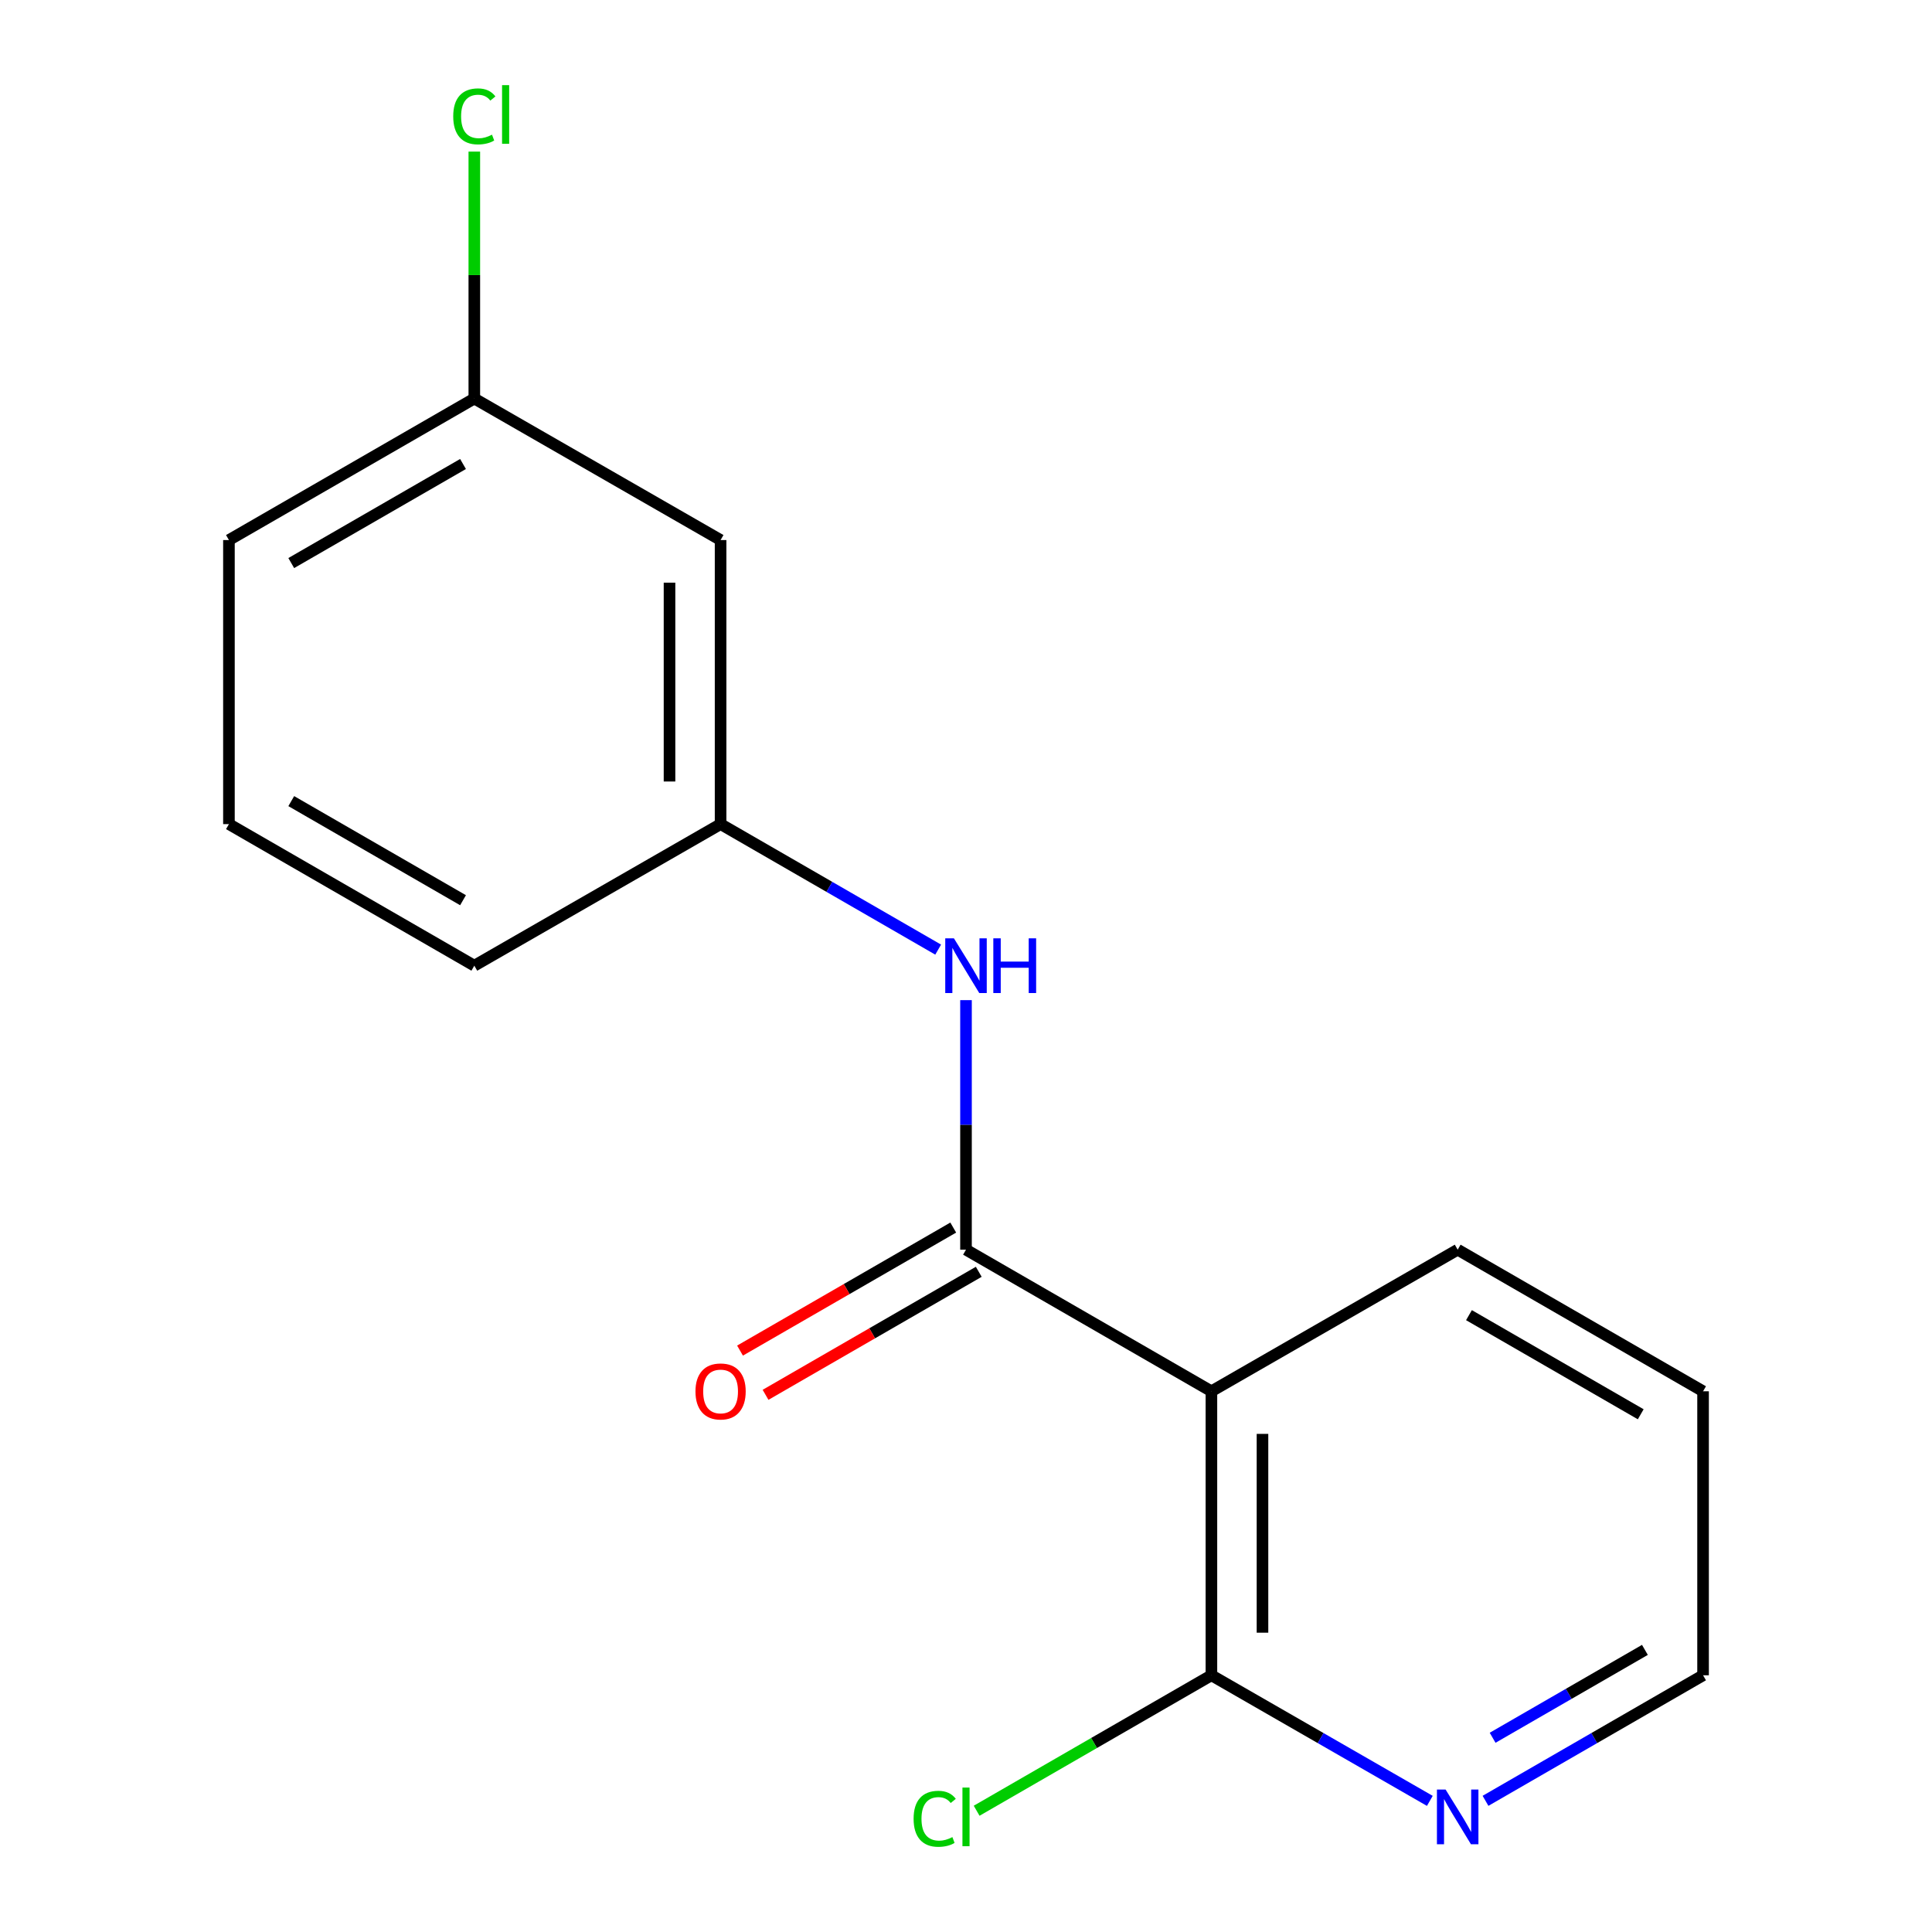 <?xml version='1.0' encoding='iso-8859-1'?>
<svg version='1.1' baseProfile='full'
              xmlns='http://www.w3.org/2000/svg'
                      xmlns:rdkit='http://www.rdkit.org/xml'
                      xmlns:xlink='http://www.w3.org/1999/xlink'
                  xml:space='preserve'
width='1000px' height='1000px' viewBox='0 0 1000 1000'>
<!-- END OF HEADER -->
<rect style='opacity:1.0;fill:#FFFFFF;stroke:none' width='1000' height='1000' x='0' y='0'> </rect>
<path class='bond-0' d='M 372.974,426.558 L 429.284,459.042' style='fill:none;fill-rule:evenodd;stroke:#000000;stroke-width:6px;stroke-linecap:butt;stroke-linejoin:miter;stroke-opacity:1' />
<path class='bond-0' d='M 429.284,459.042 L 485.594,491.526' style='fill:none;fill-rule:evenodd;stroke:#0000FF;stroke-width:6px;stroke-linecap:butt;stroke-linejoin:miter;stroke-opacity:1' />
<path class='bond-1' d='M 372.974,426.558 L 372.974,279.531' style='fill:none;fill-rule:evenodd;stroke:#000000;stroke-width:6px;stroke-linecap:butt;stroke-linejoin:miter;stroke-opacity:1' />
<path class='bond-1' d='M 346.541,404.504 L 346.541,301.585' style='fill:none;fill-rule:evenodd;stroke:#000000;stroke-width:6px;stroke-linecap:butt;stroke-linejoin:miter;stroke-opacity:1' />
<path class='bond-2' d='M 372.974,426.558 L 245.507,499.836' style='fill:none;fill-rule:evenodd;stroke:#000000;stroke-width:6px;stroke-linecap:butt;stroke-linejoin:miter;stroke-opacity:1' />
<path class='bond-3' d='M 500,517.671 L 500,582.253' style='fill:none;fill-rule:evenodd;stroke:#0000FF;stroke-width:6px;stroke-linecap:butt;stroke-linejoin:miter;stroke-opacity:1' />
<path class='bond-3' d='M 500,582.253 L 500,646.834' style='fill:none;fill-rule:evenodd;stroke:#000000;stroke-width:6px;stroke-linecap:butt;stroke-linejoin:miter;stroke-opacity:1' />
<path class='bond-4' d='M 372.974,279.531 L 245.507,206.281' style='fill:none;fill-rule:evenodd;stroke:#000000;stroke-width:6px;stroke-linecap:butt;stroke-linejoin:miter;stroke-opacity:1' />
<path class='bond-5' d='M 245.507,499.836 L 118.496,426.558' style='fill:none;fill-rule:evenodd;stroke:#000000;stroke-width:6px;stroke-linecap:butt;stroke-linejoin:miter;stroke-opacity:1' />
<path class='bond-5' d='M 239.665,465.949 L 150.757,414.654' style='fill:none;fill-rule:evenodd;stroke:#000000;stroke-width:6px;stroke-linecap:butt;stroke-linejoin:miter;stroke-opacity:1' />
<path class='bond-6' d='M 500,646.834 L 627.026,720.127' style='fill:none;fill-rule:evenodd;stroke:#000000;stroke-width:6px;stroke-linecap:butt;stroke-linejoin:miter;stroke-opacity:1' />
<path class='bond-7' d='M 493.395,635.387 L 438.215,667.225' style='fill:none;fill-rule:evenodd;stroke:#000000;stroke-width:6px;stroke-linecap:butt;stroke-linejoin:miter;stroke-opacity:1' />
<path class='bond-7' d='M 438.215,667.225 L 383.035,699.063' style='fill:none;fill-rule:evenodd;stroke:#FF0000;stroke-width:6px;stroke-linecap:butt;stroke-linejoin:miter;stroke-opacity:1' />
<path class='bond-7' d='M 506.605,658.282 L 451.425,690.12' style='fill:none;fill-rule:evenodd;stroke:#000000;stroke-width:6px;stroke-linecap:butt;stroke-linejoin:miter;stroke-opacity:1' />
<path class='bond-7' d='M 451.425,690.12 L 396.246,721.959' style='fill:none;fill-rule:evenodd;stroke:#FF0000;stroke-width:6px;stroke-linecap:butt;stroke-linejoin:miter;stroke-opacity:1' />
<path class='bond-8' d='M 245.507,206.281 L 118.496,279.531' style='fill:none;fill-rule:evenodd;stroke:#000000;stroke-width:6px;stroke-linecap:butt;stroke-linejoin:miter;stroke-opacity:1' />
<path class='bond-8' d='M 239.661,240.167 L 150.753,291.441' style='fill:none;fill-rule:evenodd;stroke:#000000;stroke-width:6px;stroke-linecap:butt;stroke-linejoin:miter;stroke-opacity:1' />
<path class='bond-9' d='M 245.507,206.281 L 245.507,142.376' style='fill:none;fill-rule:evenodd;stroke:#000000;stroke-width:6px;stroke-linecap:butt;stroke-linejoin:miter;stroke-opacity:1' />
<path class='bond-9' d='M 245.507,142.376 L 245.507,78.47' style='fill:none;fill-rule:evenodd;stroke:#00CC00;stroke-width:6px;stroke-linecap:butt;stroke-linejoin:miter;stroke-opacity:1' />
<path class='bond-16' d='M 118.496,426.558 L 118.496,279.531' style='fill:none;fill-rule:evenodd;stroke:#000000;stroke-width:6px;stroke-linecap:butt;stroke-linejoin:miter;stroke-opacity:1' />
<path class='bond-10' d='M 627.026,720.127 L 627.026,867.125' style='fill:none;fill-rule:evenodd;stroke:#000000;stroke-width:6px;stroke-linecap:butt;stroke-linejoin:miter;stroke-opacity:1' />
<path class='bond-10' d='M 653.459,742.177 L 653.459,845.076' style='fill:none;fill-rule:evenodd;stroke:#000000;stroke-width:6px;stroke-linecap:butt;stroke-linejoin:miter;stroke-opacity:1' />
<path class='bond-11' d='M 627.026,720.127 L 754.493,646.834' style='fill:none;fill-rule:evenodd;stroke:#000000;stroke-width:6px;stroke-linecap:butt;stroke-linejoin:miter;stroke-opacity:1' />
<path class='bond-12' d='M 627.026,867.125 L 683.551,899.627' style='fill:none;fill-rule:evenodd;stroke:#000000;stroke-width:6px;stroke-linecap:butt;stroke-linejoin:miter;stroke-opacity:1' />
<path class='bond-12' d='M 683.551,899.627 L 740.077,932.129' style='fill:none;fill-rule:evenodd;stroke:#0000FF;stroke-width:6px;stroke-linecap:butt;stroke-linejoin:miter;stroke-opacity:1' />
<path class='bond-13' d='M 627.026,867.125 L 566.266,902.183' style='fill:none;fill-rule:evenodd;stroke:#000000;stroke-width:6px;stroke-linecap:butt;stroke-linejoin:miter;stroke-opacity:1' />
<path class='bond-13' d='M 566.266,902.183 L 505.506,937.241' style='fill:none;fill-rule:evenodd;stroke:#00CC00;stroke-width:6px;stroke-linecap:butt;stroke-linejoin:miter;stroke-opacity:1' />
<path class='bond-14' d='M 754.493,646.834 L 881.504,720.127' style='fill:none;fill-rule:evenodd;stroke:#000000;stroke-width:6px;stroke-linecap:butt;stroke-linejoin:miter;stroke-opacity:1' />
<path class='bond-14' d='M 760.333,680.723 L 849.241,732.028' style='fill:none;fill-rule:evenodd;stroke:#000000;stroke-width:6px;stroke-linecap:butt;stroke-linejoin:miter;stroke-opacity:1' />
<path class='bond-15' d='M 768.899,932.105 L 825.201,899.615' style='fill:none;fill-rule:evenodd;stroke:#0000FF;stroke-width:6px;stroke-linecap:butt;stroke-linejoin:miter;stroke-opacity:1' />
<path class='bond-15' d='M 825.201,899.615 L 881.504,867.125' style='fill:none;fill-rule:evenodd;stroke:#000000;stroke-width:6px;stroke-linecap:butt;stroke-linejoin:miter;stroke-opacity:1' />
<path class='bond-15' d='M 772.578,899.464 L 811.99,876.721' style='fill:none;fill-rule:evenodd;stroke:#0000FF;stroke-width:6px;stroke-linecap:butt;stroke-linejoin:miter;stroke-opacity:1' />
<path class='bond-15' d='M 811.99,876.721 L 851.402,853.978' style='fill:none;fill-rule:evenodd;stroke:#000000;stroke-width:6px;stroke-linecap:butt;stroke-linejoin:miter;stroke-opacity:1' />
<path class='bond-17' d='M 881.504,720.127 L 881.504,867.125' style='fill:none;fill-rule:evenodd;stroke:#000000;stroke-width:6px;stroke-linecap:butt;stroke-linejoin:miter;stroke-opacity:1' />
<path  class='atom-1' d='M 493.74 485.676
L 503.02 500.676
Q 503.94 502.156, 505.42 504.836
Q 506.9 507.516, 506.98 507.676
L 506.98 485.676
L 510.74 485.676
L 510.74 513.996
L 506.86 513.996
L 496.9 497.596
Q 495.74 495.676, 494.5 493.476
Q 493.3 491.276, 492.94 490.596
L 492.94 513.996
L 489.26 513.996
L 489.26 485.676
L 493.74 485.676
' fill='#0000FF'/>
<path  class='atom-1' d='M 514.14 485.676
L 517.98 485.676
L 517.98 497.716
L 532.46 497.716
L 532.46 485.676
L 536.3 485.676
L 536.3 513.996
L 532.46 513.996
L 532.46 500.916
L 517.98 500.916
L 517.98 513.996
L 514.14 513.996
L 514.14 485.676
' fill='#0000FF'/>
<path  class='atom-8' d='M 359.974 720.207
Q 359.974 713.407, 363.334 709.607
Q 366.694 705.807, 372.974 705.807
Q 379.254 705.807, 382.614 709.607
Q 385.974 713.407, 385.974 720.207
Q 385.974 727.087, 382.574 731.007
Q 379.174 734.887, 372.974 734.887
Q 366.734 734.887, 363.334 731.007
Q 359.974 727.127, 359.974 720.207
M 372.974 731.687
Q 377.294 731.687, 379.614 728.807
Q 381.974 725.887, 381.974 720.207
Q 381.974 714.647, 379.614 711.847
Q 377.294 709.007, 372.974 709.007
Q 368.654 709.007, 366.294 711.807
Q 363.974 714.607, 363.974 720.207
Q 363.974 725.927, 366.294 728.807
Q 368.654 731.687, 372.974 731.687
' fill='#FF0000'/>
<path  class='atom-10' d='M 234.587 60.234
Q 234.587 53.194, 237.867 49.514
Q 241.187 45.794, 247.467 45.794
Q 253.307 45.794, 256.427 49.914
L 253.787 52.074
Q 251.507 49.074, 247.467 49.074
Q 243.187 49.074, 240.907 51.954
Q 238.667 54.794, 238.667 60.234
Q 238.667 65.834, 240.987 68.714
Q 243.347 71.594, 247.907 71.594
Q 251.027 71.594, 254.667 69.714
L 255.787 72.714
Q 254.307 73.674, 252.067 74.234
Q 249.827 74.794, 247.347 74.794
Q 241.187 74.794, 237.867 71.034
Q 234.587 67.274, 234.587 60.234
' fill='#00CC00'/>
<path  class='atom-10' d='M 259.867 44.074
L 263.547 44.074
L 263.547 74.434
L 259.867 74.434
L 259.867 44.074
' fill='#00CC00'/>
<path  class='atom-13' d='M 748.233 926.259
L 757.513 941.259
Q 758.433 942.739, 759.913 945.419
Q 761.393 948.099, 761.473 948.259
L 761.473 926.259
L 765.233 926.259
L 765.233 954.579
L 761.353 954.579
L 751.393 938.179
Q 750.233 936.259, 748.993 934.059
Q 747.793 931.859, 747.433 931.179
L 747.433 954.579
L 743.753 954.579
L 743.753 926.259
L 748.233 926.259
' fill='#0000FF'/>
<path  class='atom-14' d='M 472.88 941.399
Q 472.88 934.359, 476.16 930.679
Q 479.48 926.959, 485.76 926.959
Q 491.6 926.959, 494.72 931.079
L 492.08 933.239
Q 489.8 930.239, 485.76 930.239
Q 481.48 930.239, 479.2 933.119
Q 476.96 935.959, 476.96 941.399
Q 476.96 946.999, 479.28 949.879
Q 481.64 952.759, 486.2 952.759
Q 489.32 952.759, 492.96 950.879
L 494.08 953.879
Q 492.6 954.839, 490.36 955.399
Q 488.12 955.959, 485.64 955.959
Q 479.48 955.959, 476.16 952.199
Q 472.88 948.439, 472.88 941.399
' fill='#00CC00'/>
<path  class='atom-14' d='M 498.16 925.239
L 501.84 925.239
L 501.84 955.599
L 498.16 955.599
L 498.16 925.239
' fill='#00CC00'/>
</svg>

